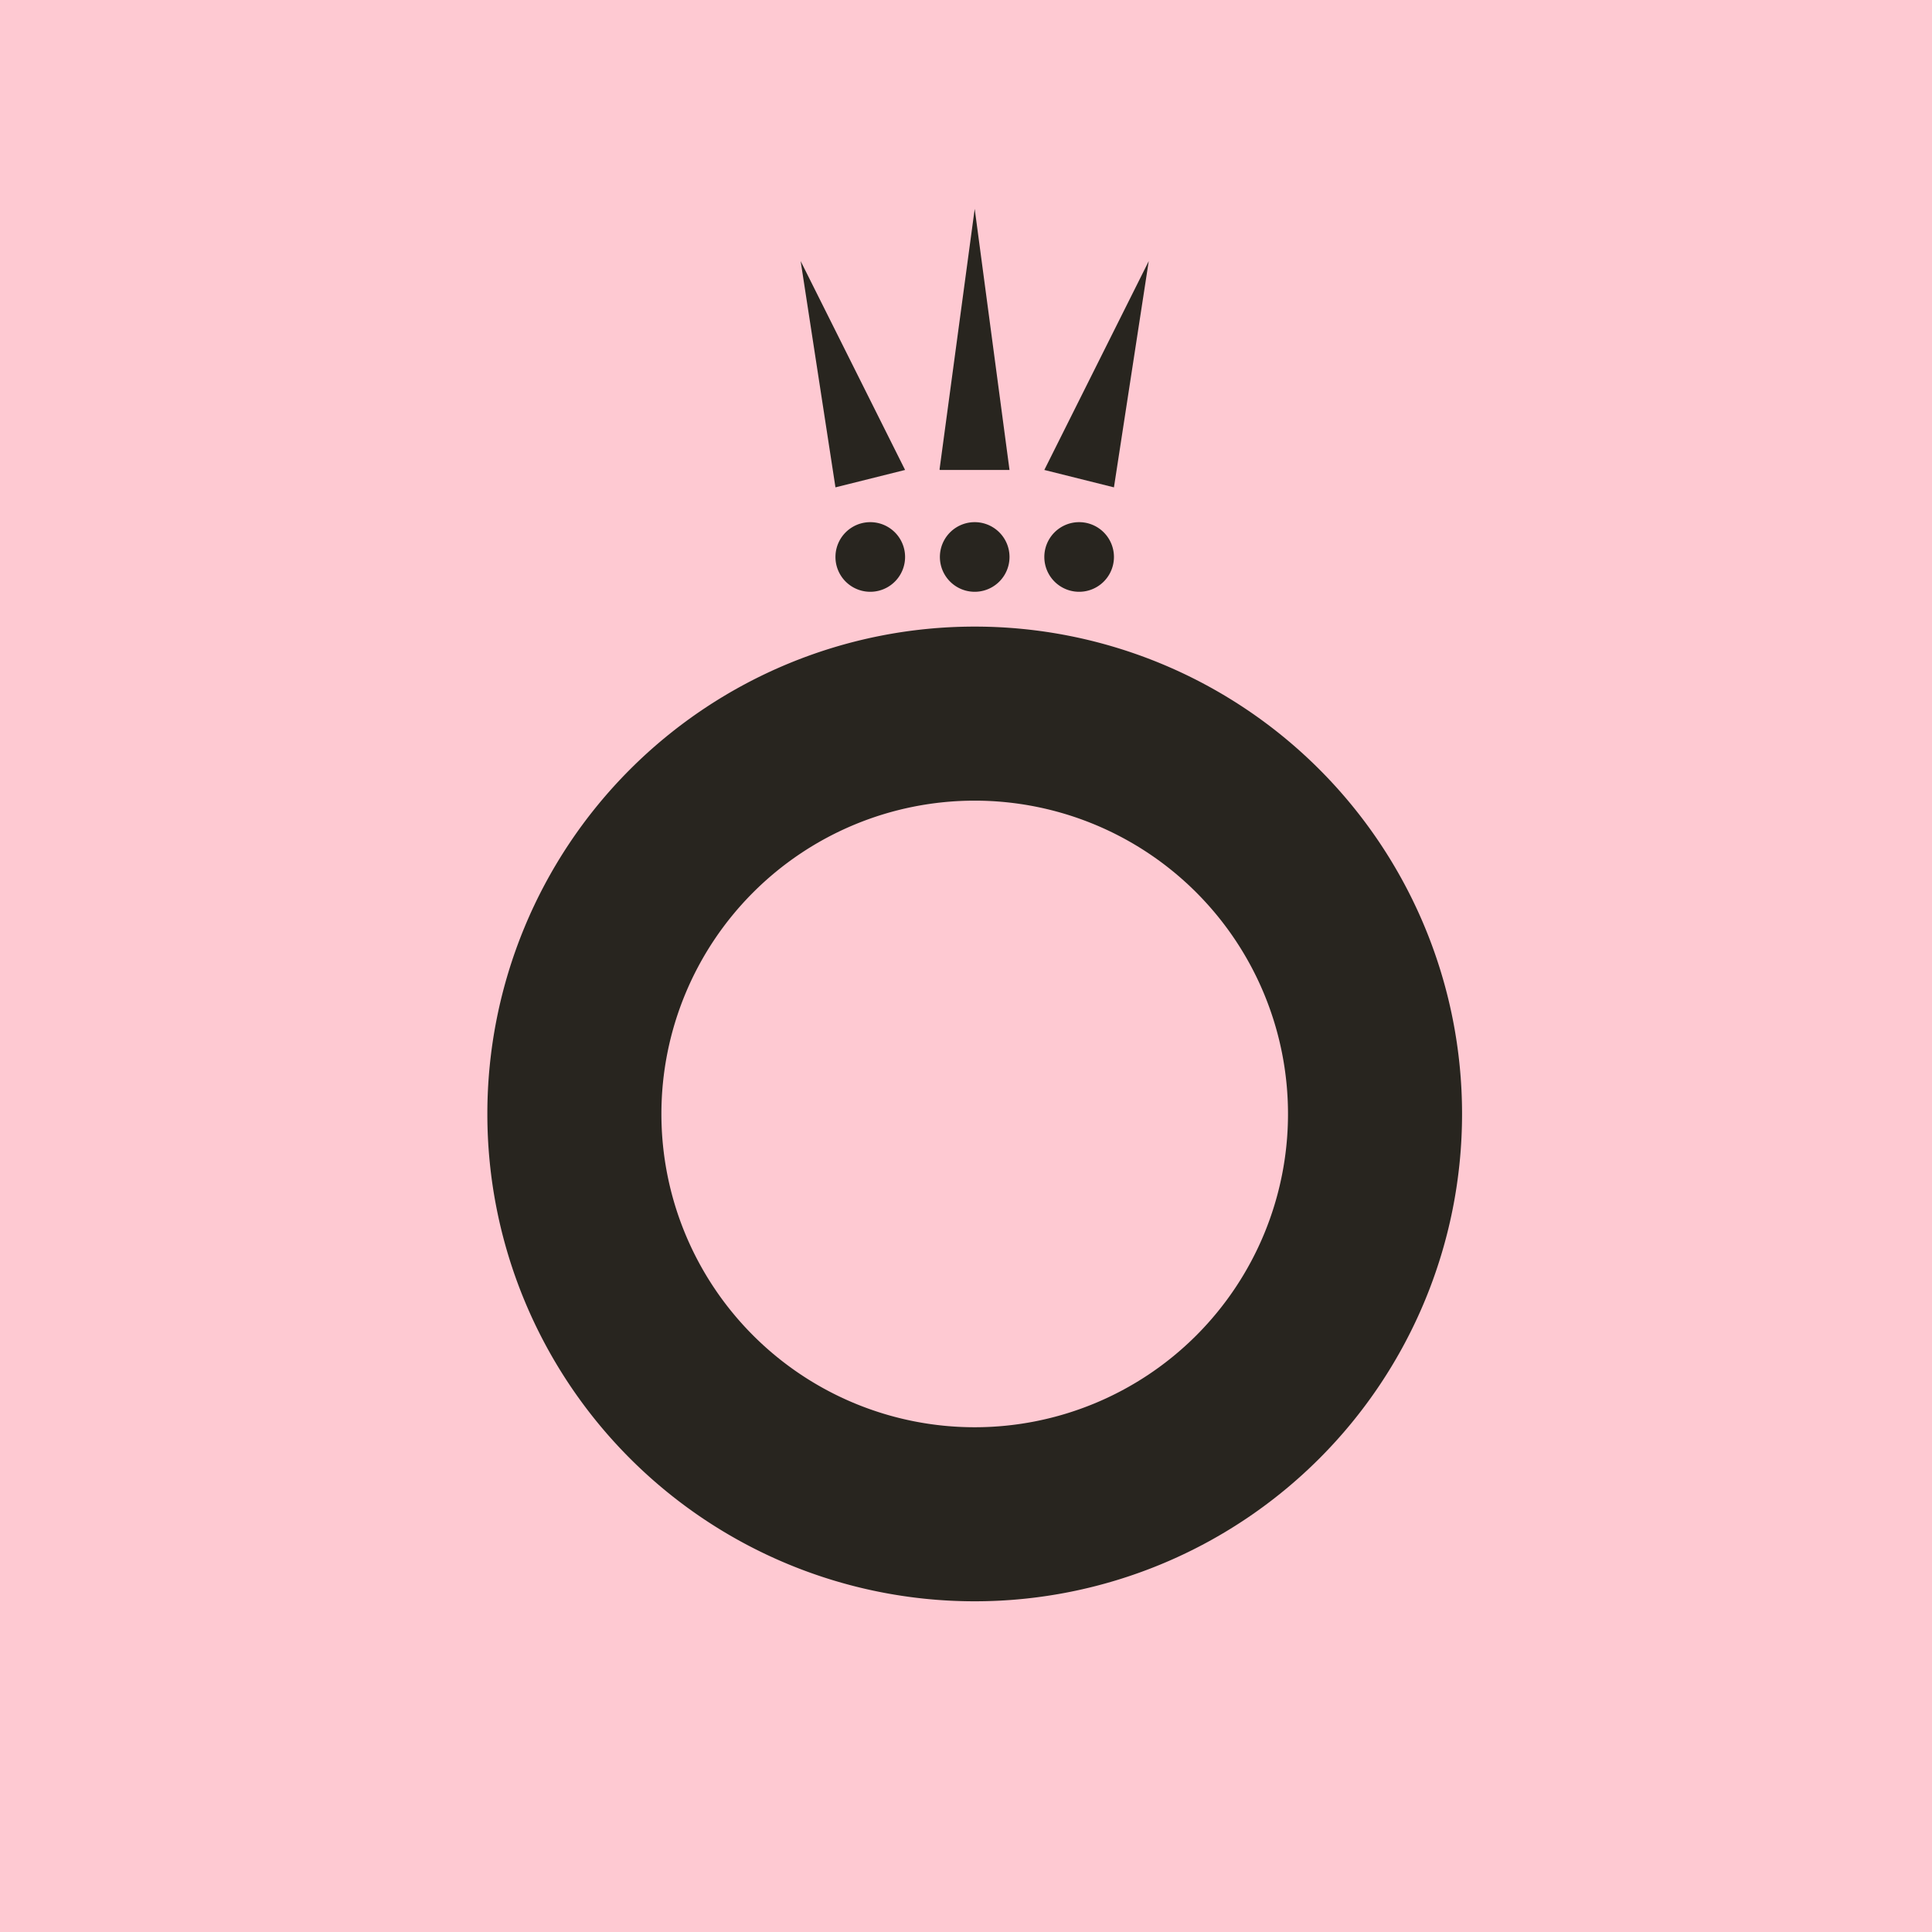 <?xml version="1.0" encoding="UTF-8"?>
<!-- generated by Finnhub -->
<svg viewBox="0 0 55.5 55.5" xmlns="http://www.w3.org/2000/svg">
<path d="M 0,0 H 55.5 V 55.5 H 0 Z" fill="rgb(254, 201, 210)"/>
<path d="M 26.99,13.485 L 28,6 L 29,13.5 H 27 Z M 26,13.5 L 24,14 L 23,7.5 L 26,13.5 Z M 30,13.5 L 32,14 L 33,7.5 L 30,13.5 Z M 26,16 A 1,1 0 1,1 24,16 A 1,1 0 0,1 26,16 Z M 28,17 A 1,1 0 1,0 28,15 A 1,1 0 0,0 28,17 Z M 31,17 A 1,1 0 1,0 31,15 A 1,1 0 0,0 31,17 Z M 28,41 A 9,9 0 1,0 28,23 A 9,9 0 0,0 28,41 Z M 28,46 A 14,14 0 1,0 28,18 A 14,14 0 0,0 28,46 Z" fill="rgb(40, 37, 31)" fill-rule="evenodd"/>
</svg>
